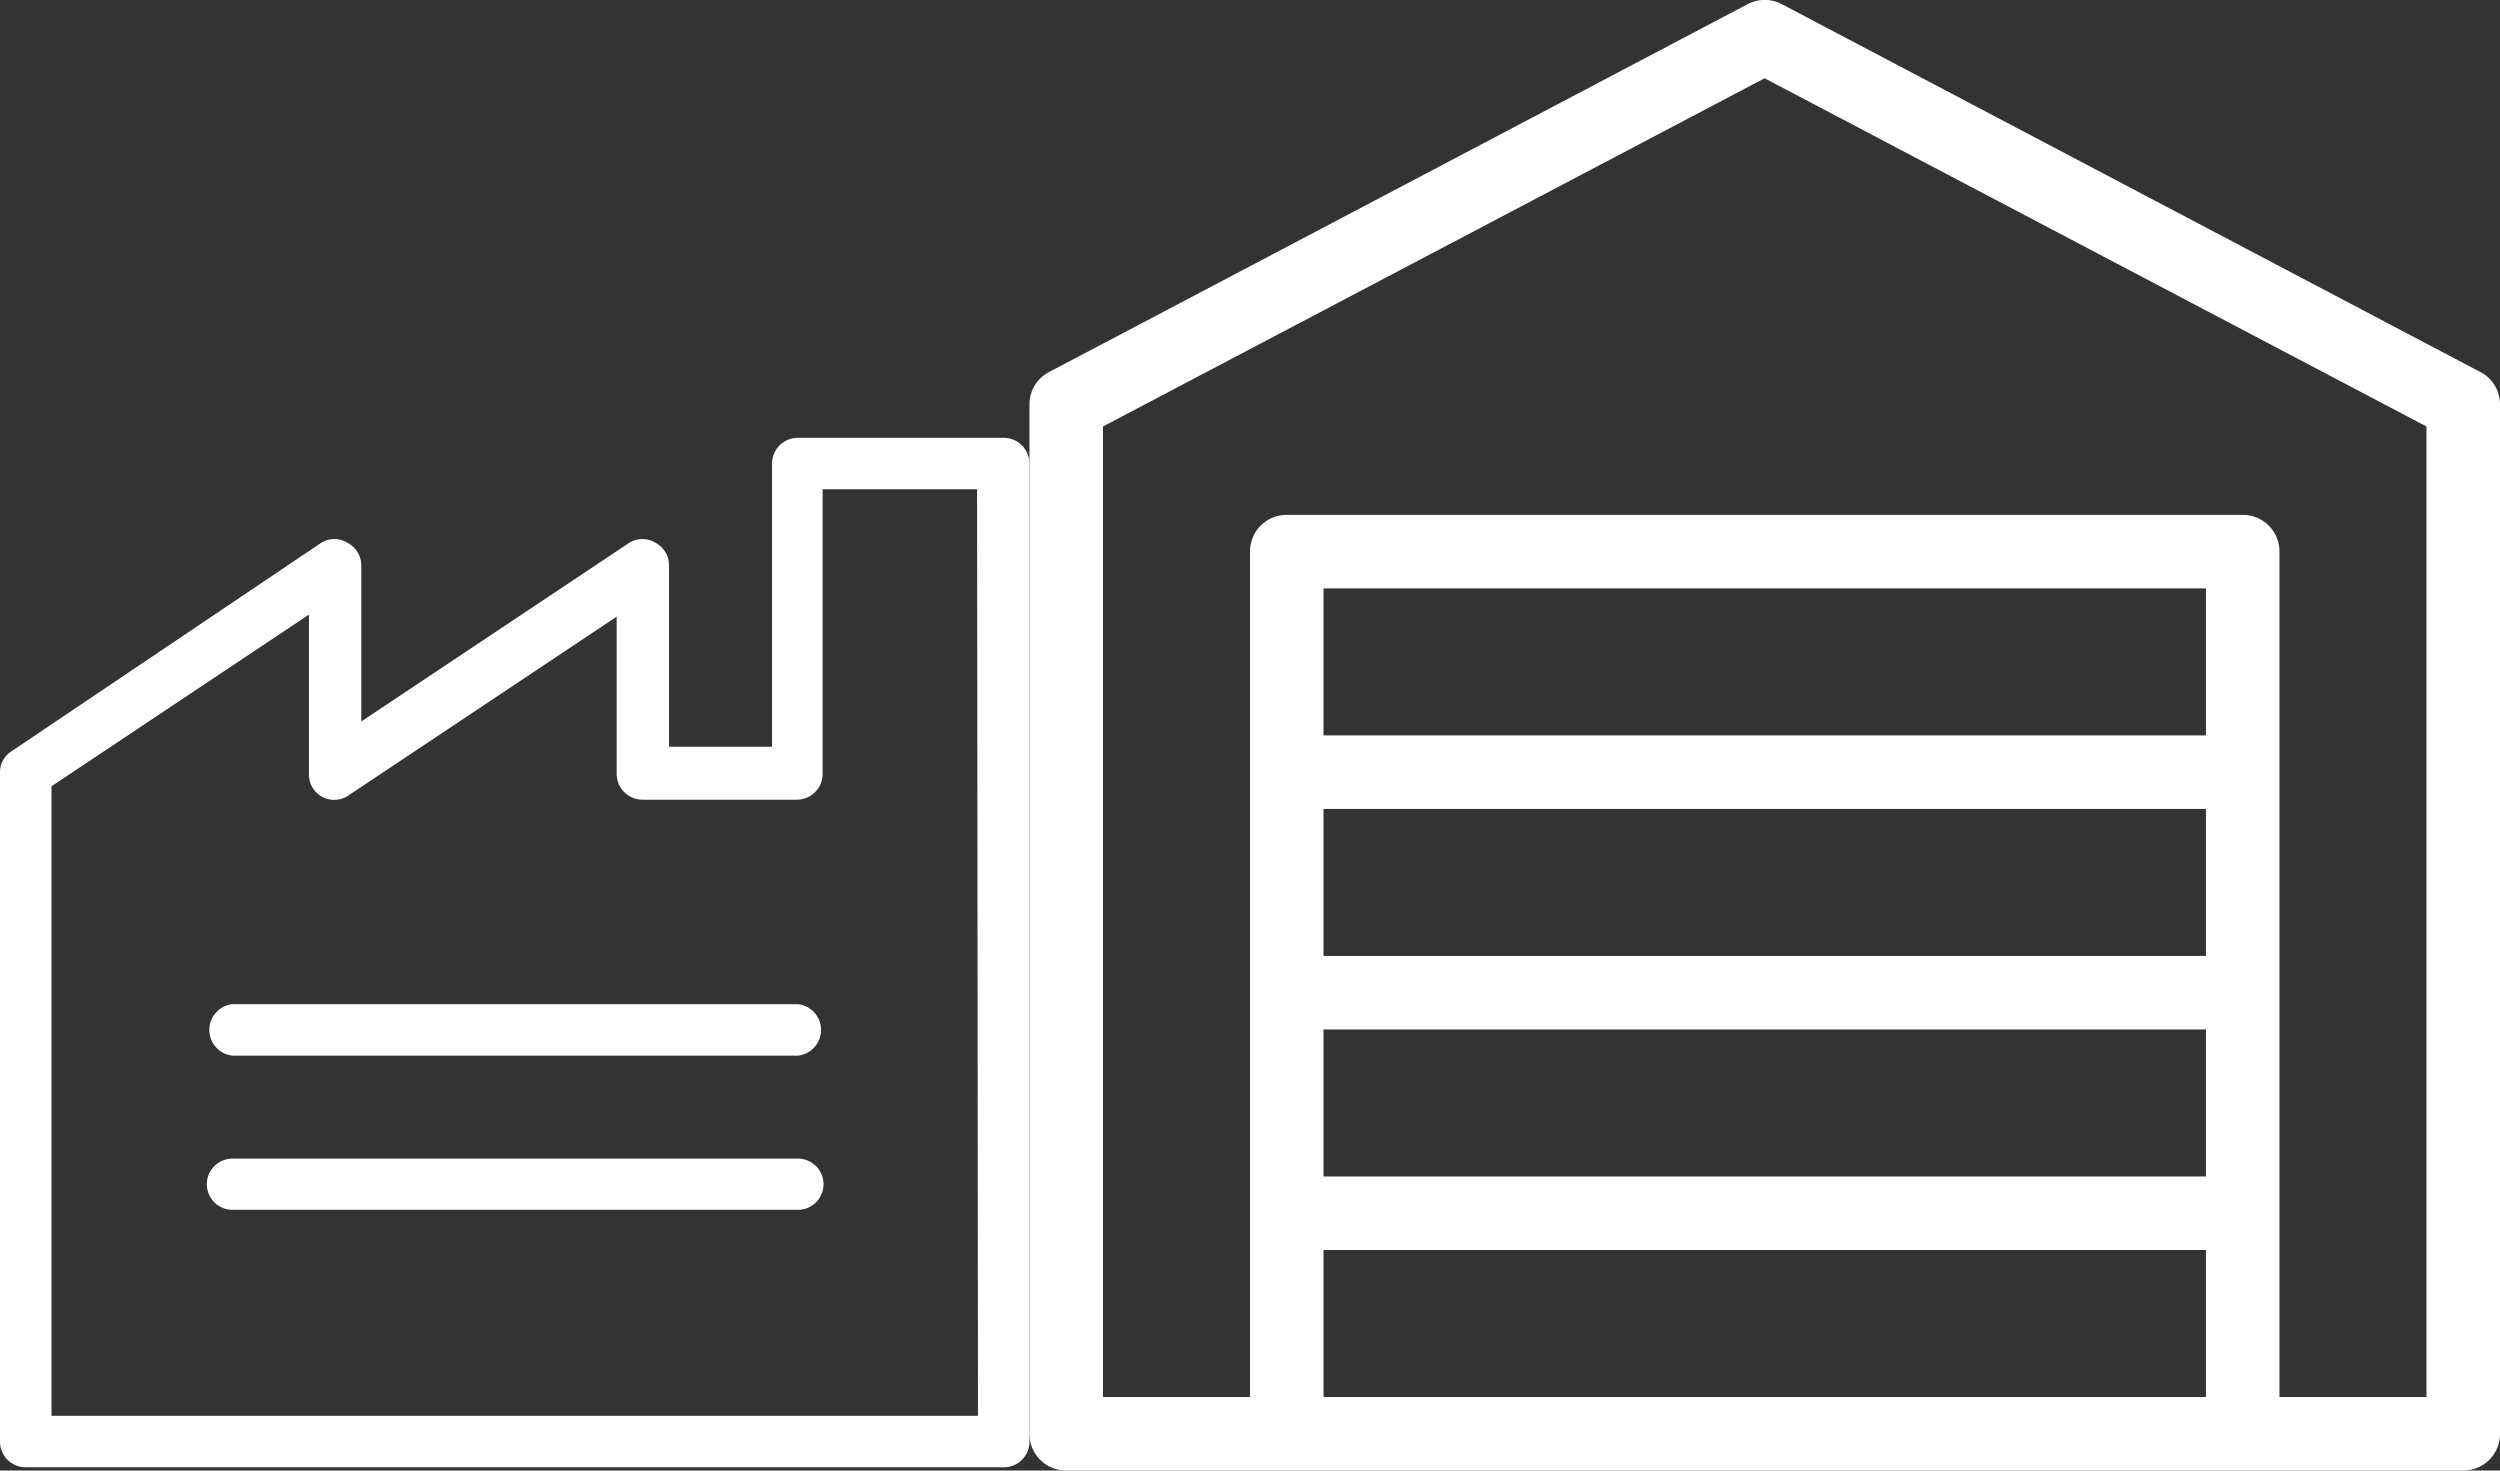 <svg xmlns="http://www.w3.org/2000/svg" width="84" height="49.41" viewBox="0 0 84 49.41">
  <rect x="0" y="0" width="84" height="49.41" fill="#333333" stroke="none"/>
  <defs>
    <style>
      .cls-1 {
        fill: #fff;
      }
    </style>
  </defs>
  <g id="Layer_2" data-name="Layer 2">
    <g id="Layer_5" data-name="Layer 5">
      <g>
        <path class="cls-1" d="M33.72,14.71H26.81a.87.87,0,0,0-.87.87v9.51H22.48V19a.86.86,0,0,0-.45-.76.84.84,0,0,0-.89,0l-9,6V19a.86.86,0,0,0-.46-.76.84.84,0,0,0-.89,0L.39,25.24A.84.84,0,0,0,0,26V48.44a.86.86,0,0,0,.86.86H33.72a.86.86,0,0,0,.87-.86V15.58A.87.87,0,0,0,33.72,14.71Zm-.86,32.86H1.73V26.42l8.65-5.77V26a.85.85,0,0,0,1.34.72l9-6V26a.87.87,0,0,0,.87.87h5.19a.87.87,0,0,0,.86-.87V16.44h5.19Z"/>
        <path class="cls-1" d="M26.81,33.74h-19a.87.87,0,0,0,0,1.73h19a.87.87,0,0,0,0-1.73Z"/>
        <path class="cls-1" d="M26.81,38.93h-19a.86.86,0,0,0,0,1.72h19a.86.86,0,1,0,0-1.72Z"/>
        <path class="cls-1" d="M83.34,12.5,59.87.14a1.23,1.23,0,0,0-1.15,0L35.25,12.5a1.22,1.22,0,0,0-.66,1.09V48.18a1.23,1.23,0,0,0,1.23,1.23H82.77A1.23,1.23,0,0,0,84,48.18V13.59A1.22,1.22,0,0,0,83.34,12.5ZM44.47,27.18H74.12v4.94H44.47Zm0,7.41H74.12v4.94H44.47Zm29.65-9.88H44.47V19.77H74.12ZM44.47,46.94V42H74.12v4.94Zm37.06,0H76.59V18.53a1.23,1.23,0,0,0-1.24-1.23H43.24A1.23,1.23,0,0,0,42,18.53V46.94H37.06V14.33L59.29,2.63l22.24,11.7Z"/>
      </g>
    </g>
  </g>
</svg>
